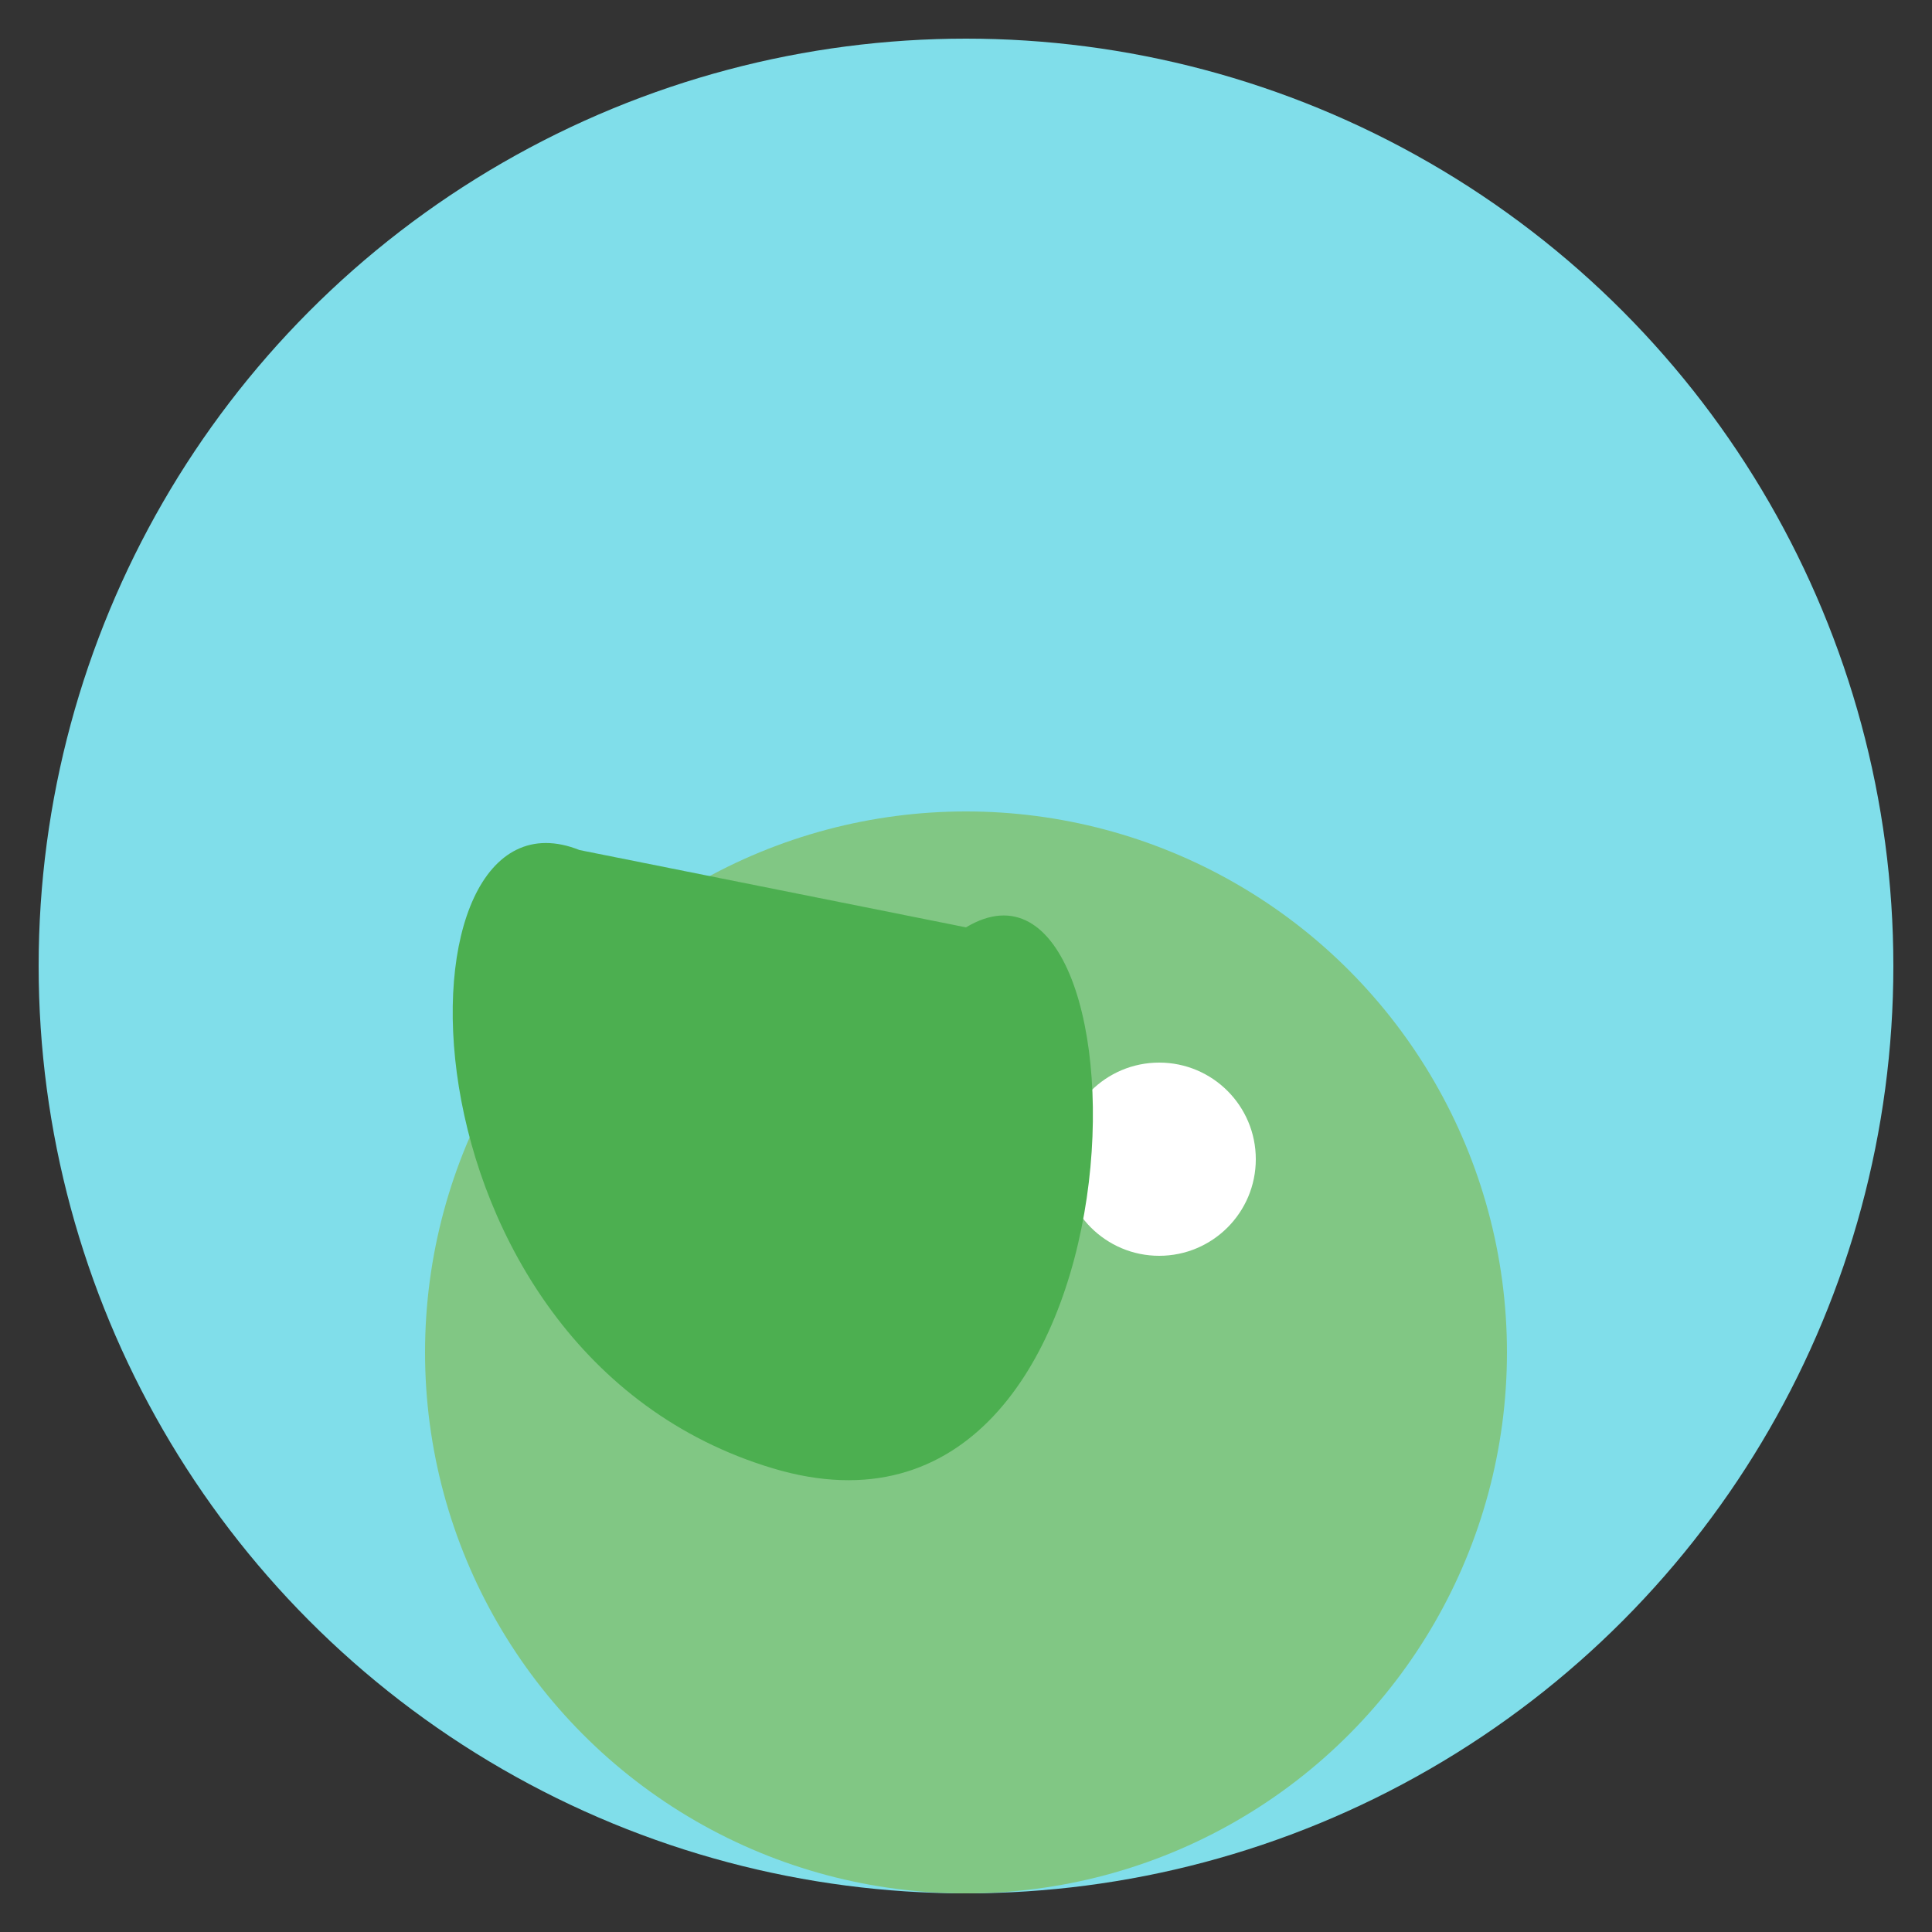 <svg xmlns="http://www.w3.org/2000/svg" viewBox="0 0 100 100" role="img" aria-labelledby="title desc">
  <rect x="0" y="0" width="100" height="100" fill="#333333" stroke="none"/>
  <title id="title">Colorful Froge Art</title>
  <desc id="desc">A wonderful vibrant depiction of a froge frolicking in the meadow</desc>
  <style>
    .leaf { fill: #4caf50; }
    .eye { fill: #ffffff; }
    .froge-body { fill: #81c784; }
  </style>
  <circle cx="50" cy="50" r="48" fill="#80deea"/>
  <circle class="froge-body" cx="50" cy="70" r="28" />
  <circle class="eye" cx="40" cy="60" r="5" />
  <circle class="eye" cx="60" cy="60" r="5" />
  <path class="leaf" d="M30,44 C20,40, 20,70, 40,76 C60,82, 60,42, 50,48 Z"/>
  Sorry, your browser does not support inline SVG.
</svg>